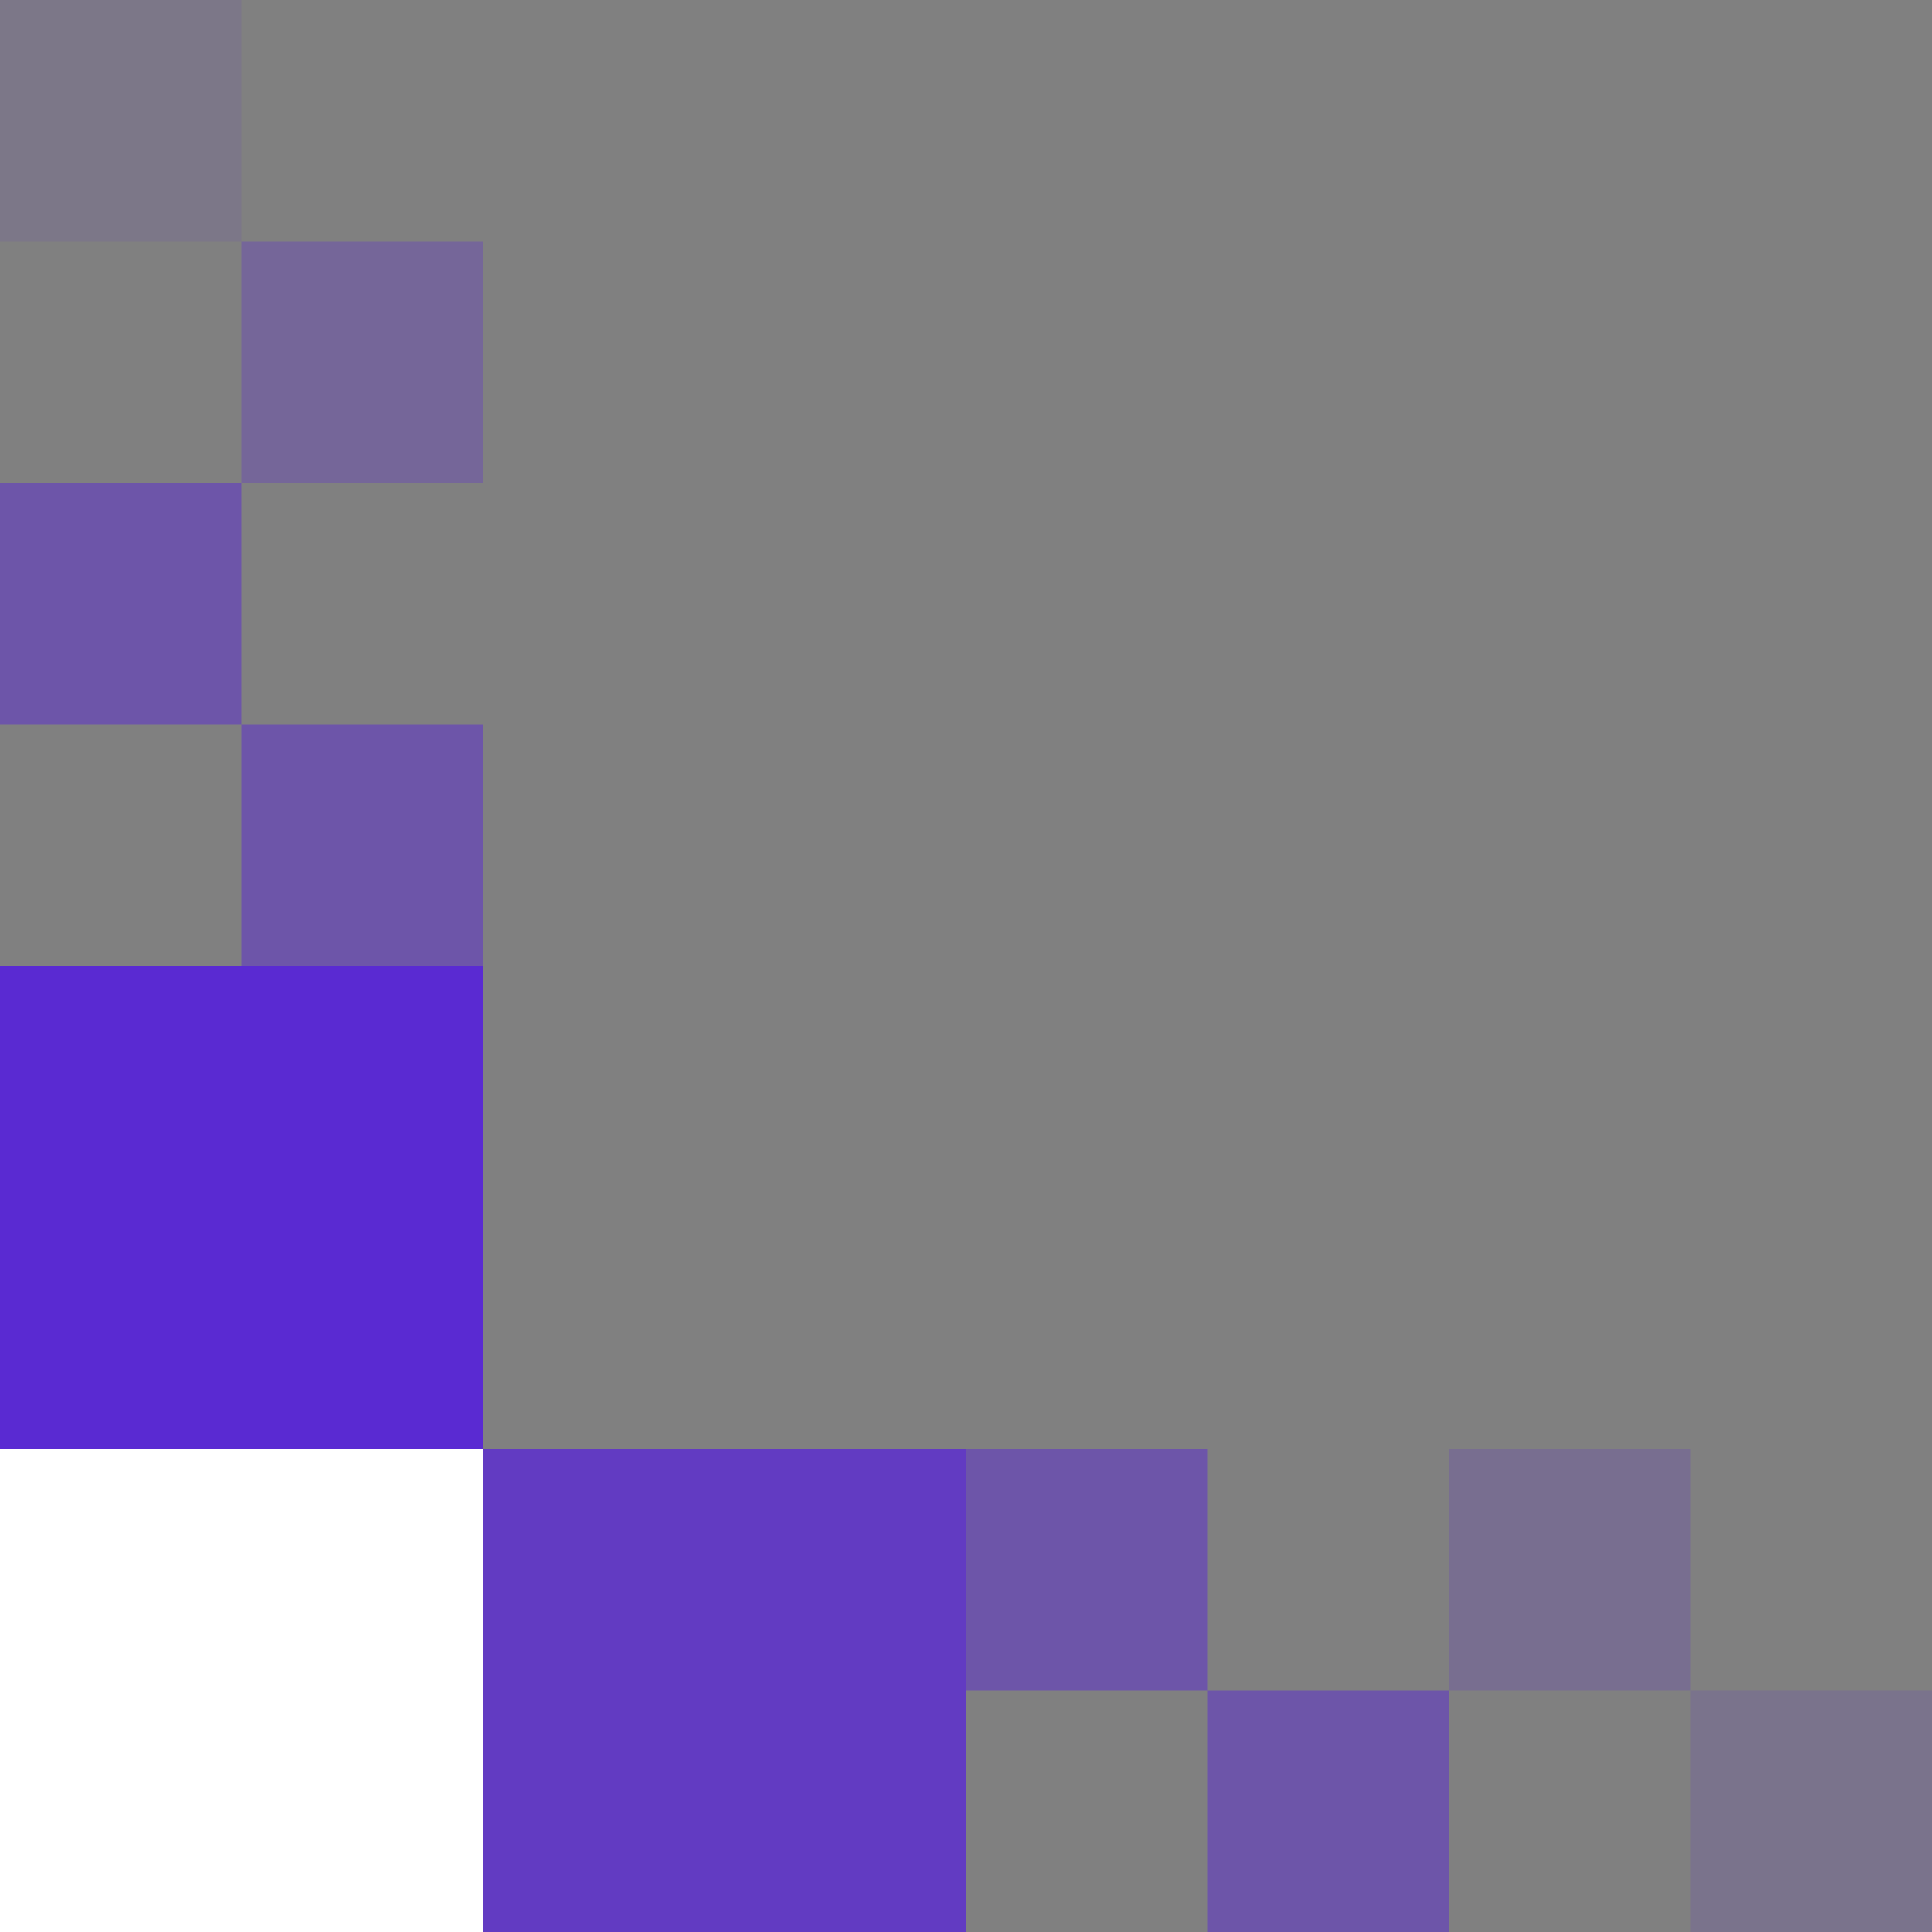 <?xml version="1.0" encoding="UTF-8"?> <svg xmlns="http://www.w3.org/2000/svg" width="128" height="128" viewBox="0 0 128 128" fill="none"><rect x="0" y="0" width="128" height="128" fill="#808080" stroke="none"/><rect width="32" height="32" transform="matrix(1 0 0 -1 0 128)" fill="white"></rect><rect opacity="0.8" width="32" height="32" transform="matrix(1 0 0 -1 32 128)" fill="#5A2AD2"></rect><rect opacity="0.5" width="16" height="16" transform="matrix(1 0 0 -1 16 64)" fill="#5A2AD2"></rect><rect opacity="0.3" width="16" height="16" transform="matrix(1 0 0 -1 16 32)" fill="#5A2AD2"></rect><rect opacity="0.1" width="16" height="16" transform="matrix(1 0 0 -1 0 16)" fill="#5A2AD2"></rect><rect opacity="0.5" width="16" height="16" transform="matrix(1 0 0 -1 64 112)" fill="#5A2AD2"></rect><rect opacity="0.2" width="16" height="16" transform="matrix(1 0 0 -1 96 112)" fill="#5A2AD2"></rect><rect opacity="0.5" width="16" height="16" transform="matrix(1 0 0 -1 80 128)" fill="#5A2AD2"></rect><rect opacity="0.15" width="16" height="16" transform="matrix(1 0 0 -1 112 128)" fill="#5A2AD2"></rect><rect opacity="0.5" width="16" height="16" transform="matrix(1 0 0 -1 0 48)" fill="#5A2AD2"></rect><rect width="32" height="32" transform="matrix(1 0 0 -1 0 96)" fill="#5A2AD2"></rect></svg> 